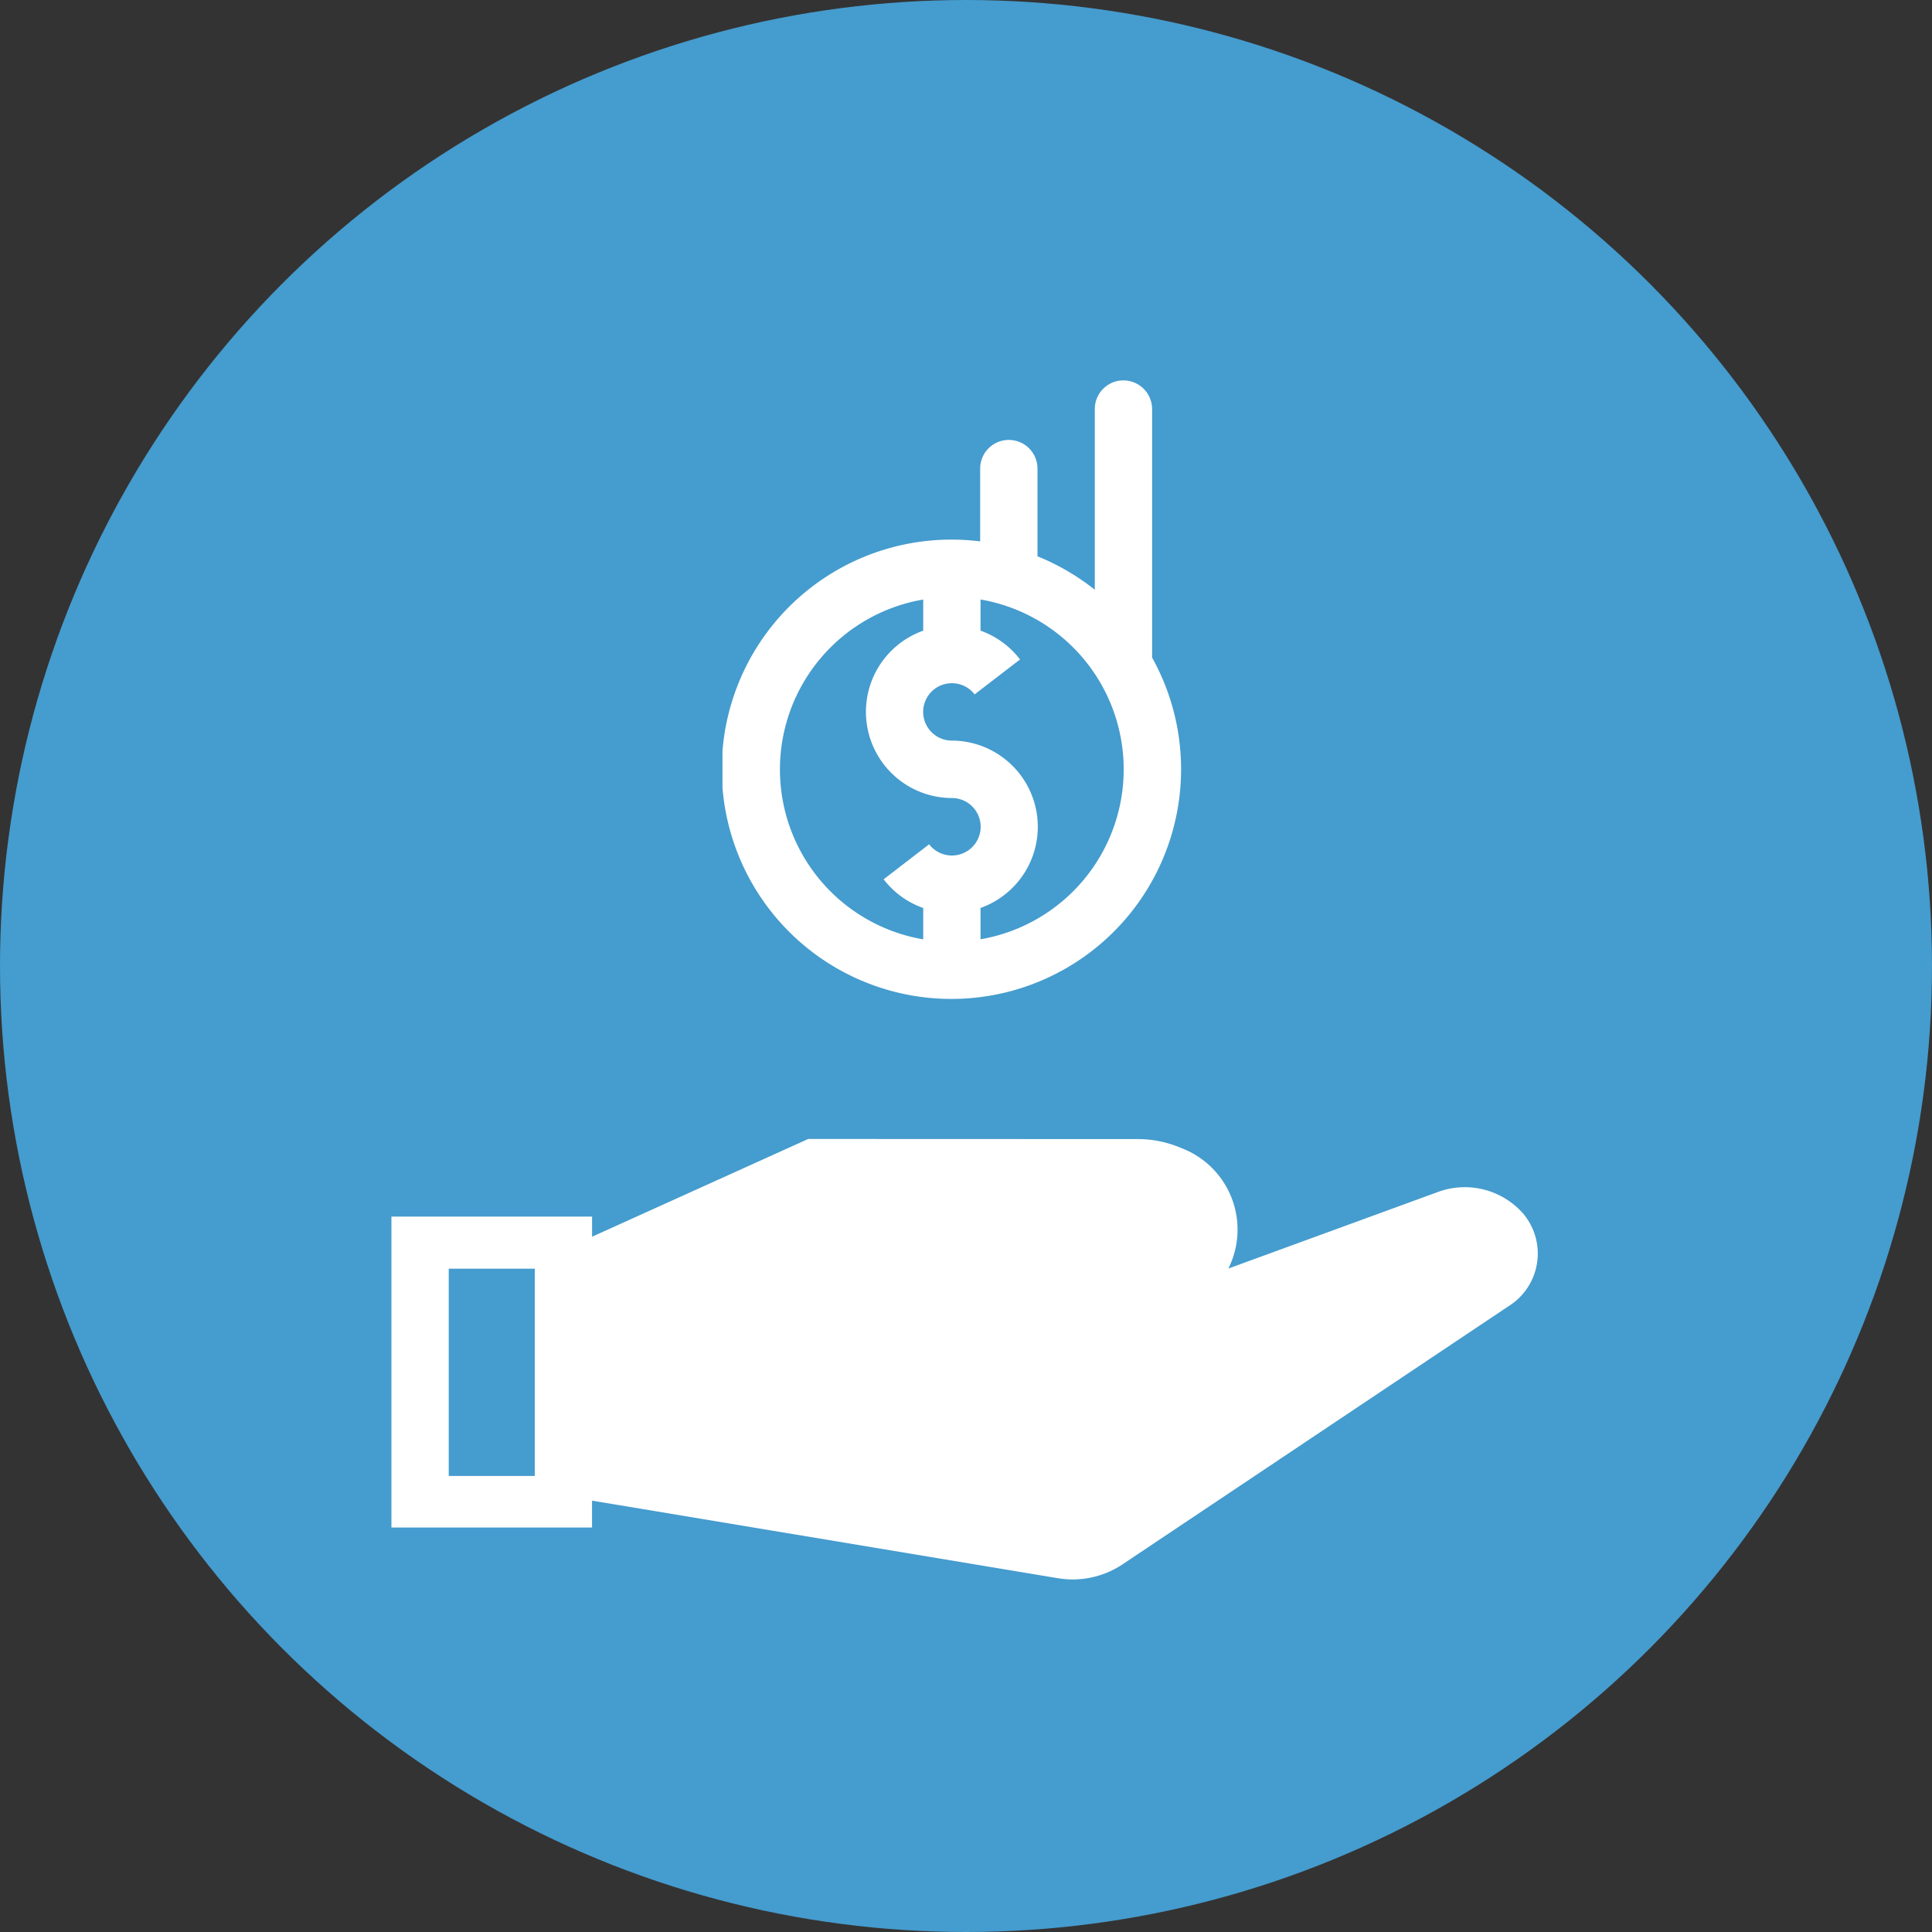 <svg xmlns="http://www.w3.org/2000/svg" xmlns:xlink="http://www.w3.org/1999/xlink" width="48" height="48" viewBox="0 0 48 48">
  <rect x="0" y="0" width="48" height="48" fill="#333333" stroke="none"/>
  <defs>
    <clipPath id="clip-path">
      <path id="Path_16252" data-name="Path 16252" d="M77,7.73H89.1V23.859H77Zm0,0" transform="translate(-77 -7.73)" fill="#fff"/>
    </clipPath>
    <clipPath id="clip-path-2">
      <path id="Path_16254" data-name="Path 16254" d="M22,131H50.6v11.583H22Zm0,0" transform="translate(-22 -131)" fill="#fff"/>
    </clipPath>
  </defs>
  <g id="cash" transform="translate(-1012 -5123)">
    <g id="Group_18720" data-name="Group 18720" transform="translate(-12351 -13270)">
      <circle id="Ellipse_30" data-name="Ellipse 30" cx="24" cy="24" r="24" transform="translate(13363 18393)" fill="#459cce"/>
    </g>
    <g id="Group_19216" data-name="Group 19216" transform="translate(-11488.299 -13193.454)">
      <g id="Group_5130" data-name="Group 5130" transform="translate(12518.249 18325.148)" clip-path="url(#clip-path)">
        <path id="Path_16251" data-name="Path 16251" d="M87.875,7.727a.711.711,0,0,0-.693.714v4.487a5.76,5.76,0,0,0-1.424-.831V9.918a.712.712,0,0,0-1.424,0v1.809a5.706,5.706,0,1,0,4.272,2.887V8.442a.714.714,0,0,0-.712-.715ZM82.919,13.17v.775a2.141,2.141,0,0,0,.712,4.158.714.714,0,1,1-.565,1.149l-1.13.87a2.126,2.126,0,0,0,.983.713v.779a4.283,4.283,0,0,1,0-8.443Zm1.424,0a4.283,4.283,0,0,1,0,8.442v-.778a2.141,2.141,0,0,0-.712-4.158.713.713,0,1,1,.565-1.148l1.129-.868a2.148,2.148,0,0,0-.982-.716Zm0,0" transform="translate(-77.932 -6.97)" fill="#fff"/>
      </g>
      <g id="Group_5131" data-name="Group 5131" transform="translate(12510 18344.178)" clip-path="url(#clip-path-2)">
        <path id="Path_16253" data-name="Path 16253" d="M32.489,131.477l-5.371,2.429v-.5H22.133v7.725h4.984v-.668l11.566,1.926a2.234,2.234,0,0,0,1.6-.334l9.6-6.42a1.541,1.541,0,0,0,.376-2.294,1.93,1.93,0,0,0-2.133-.544l-5.2,1.9a2.166,2.166,0,0,0-1.185-3,2.725,2.725,0,0,0-1.065-.217ZM23.557,134.7h2.137v5.149H23.557Zm0,0" transform="translate(-22.109 -130.904)" fill="#fff"/>
      </g>
    </g>
  </g>
</svg>

